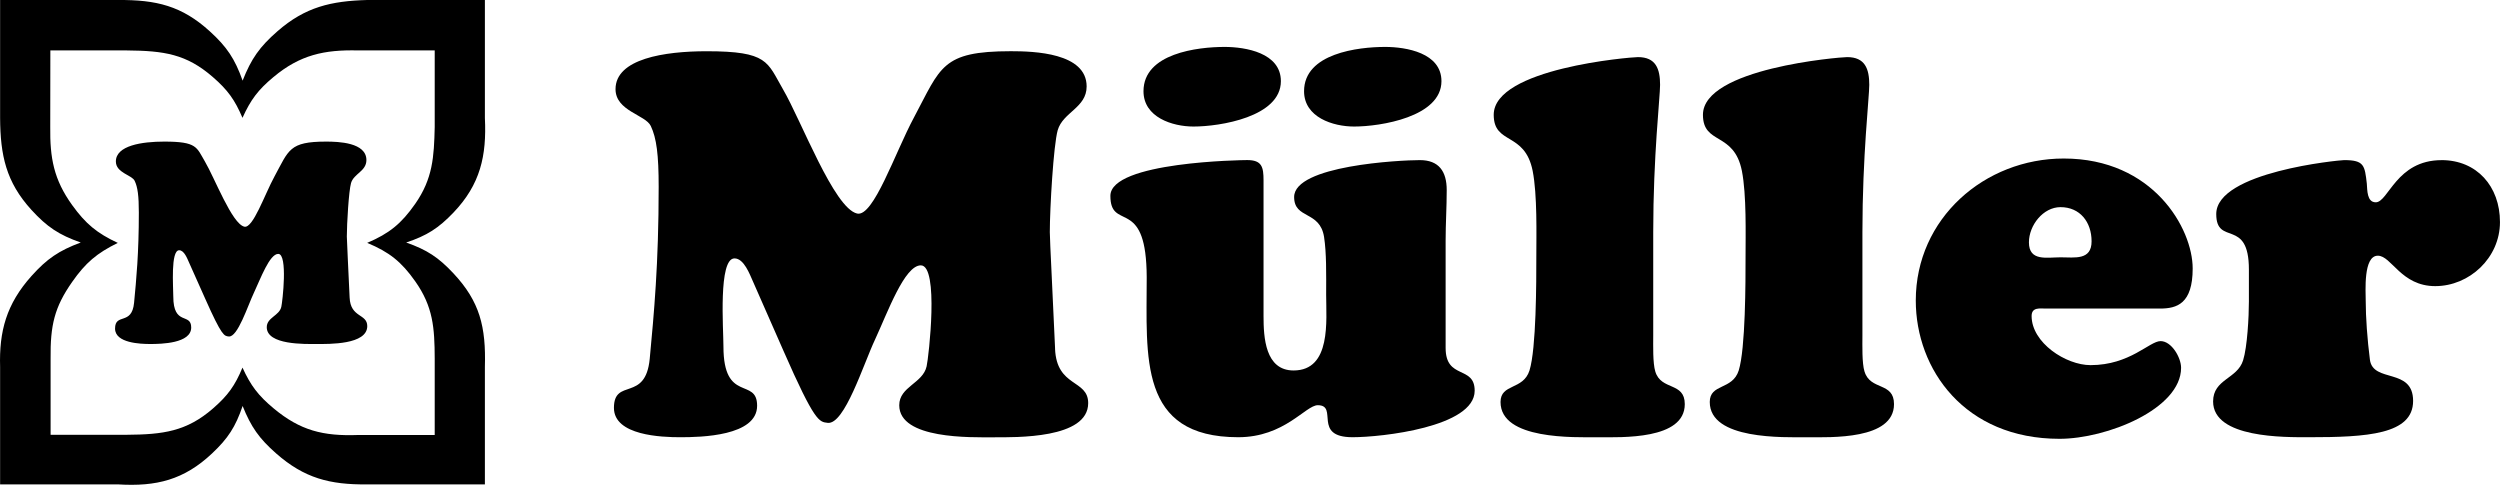 <?xml version="1.0" encoding="UTF-8"?>
<svg id="Layer_2" xmlns="http://www.w3.org/2000/svg" viewBox="0 0 707.48 137.2">
  <defs>
    <style>
      .cls-1 {
        fill: #000;
      }
    </style>
  </defs>
  <g id="Layer_1-2" data-name="Layer_1">
    <g>
      <path class="cls-1" d="M128.35,60.13c7.58-7.95,9.39-16.03,8.87-26.72V0h-33.33c-10.15.29-17.48,1.95-25.37,8.84-5.03,4.39-7.42,7.77-9.86,13.98-2.19-6.17-4.46-9.58-9.31-13.98C51.44,1.66,44.27-.07,33.43,0H.03v33.41c.07,10.51,1.65,18.08,8.87,25.99,4.4,4.82,7.79,7.07,13.95,9.23-6.17,2.29-9.56,4.59-13.95,9.49C1.81,86.04-.27,93.75.03,103.86v33.22h33.4c10.84.66,18.63-1.28,26.58-8.76,4.54-4.27,6.64-7.53,8.65-13.43,2.39,5.95,4.68,9.2,9.49,13.43,7.96,7.01,15.22,8.87,25.74,8.76h33.33v-33.22c.33-11.39-1.44-18.51-8.87-26.47-4.26-4.56-7.51-6.69-13.4-8.76,5.87-1.96,9.13-4.03,13.4-8.5ZM123.02,35.98c-.2,8.42-.52,14.55-5.53,21.72-3.91,5.59-7.3,8.36-13.58,11.03,6.26,2.61,9.67,5.32,13.58,10.86,5.08,7.19,5.5,13.17,5.53,21.89v21.62h-21.65c-9.94.37-16.42-1.27-23.93-7.53-4.35-3.63-6.46-6.39-8.82-11.54-2.13,5.12-4.13,7.89-8.32,11.54-7.51,6.55-14.19,7.4-24.43,7.47H14.32v-21.55c-.1-9.4,1.06-14.52,6.11-21.72,3.8-5.42,6.96-8.11,12.9-11.03-5.92-2.77-9.07-5.39-12.9-10.69-5.24-7.27-6.31-13.37-6.21-22.13l.03-21.65h21.62c10.59.1,16.86,1.01,24.37,7.54,4.2,3.65,6.21,6.42,8.38,11.54,2.33-5.15,4.42-7.92,8.76-11.54,7.53-6.29,14.39-7.77,23.99-7.54h21.65v21.72Z"/>
      <path class="cls-1" d="M77.7,49.89c-2.85,5.23-6.1,14.81-8.55,14.26-3.49-.79-8.4-13.78-11.17-18.46-2.38-4.04-2.22-5.62-11.49-5.62-6.34,0-13.7,1.11-13.7,5.62,0,3.25,4.51,3.8,5.31,5.47.87,1.82,1.19,4.28,1.19,9.03,0,11.49-.71,18.85-1.35,25.51-.63,6.5-5.38,2.77-5.38,7.29,0,4.12,7.21,4.36,9.98,4.36,3.09,0,11.57-.16,11.57-4.67,0-4.28-5.07-.32-5.07-8.79,0-2.61-.79-13.07,1.66-13.07,1.43,0,2.3,2.38,2.77,3.41l4.6,10.3c4.75,10.69,5.39,10.54,6.65,10.69,2.53.32,5.39-8.71,7.13-12.36,1.9-4.04,4.44-11.01,6.89-11.01,2.77,0,1.19,13.62.87,14.97-.55,2.54-4.12,3.01-4.12,5.78,0,5.07,10.85,4.75,14.1,4.75,3.48,0,14.34.24,14.34-5.07,0-3.56-4.75-2.3-4.99-8.08-.32-7.37-.79-16.08-.79-17.27,0-3.57.55-12.91,1.19-15.13.79-2.69,4.35-3.33,4.35-6.5,0-4.99-7.92-5.23-11.41-5.23-10.46,0-10.53,2.38-14.58,9.82Z"/>
      <path class="cls-1" d="M298.58,98.65c-.6-14.05-1.49-30.67-1.49-32.94,0-6.8,1.04-24.63,2.23-28.86,1.49-5.14,8.19-6.34,8.19-12.39,0-9.52-14.9-9.97-21.45-9.97-19.66,0-19.81,4.53-27.41,18.74-5.36,9.97-11.47,28.26-16.09,27.2-6.55-1.51-15.79-26.29-21-35.2-4.47-7.71-4.17-10.73-21.6-10.73-11.92,0-25.77,2.12-25.77,10.73,0,6.19,8.49,7.25,9.98,10.42,1.64,3.47,2.23,8.16,2.23,17.22,0,21.91-1.34,35.96-2.53,48.65-1.19,12.39-10.13,5.29-10.13,13.9,0,7.86,13.56,8.31,18.77,8.31,5.81,0,21.75-.3,21.75-8.91,0-8.16-9.53-.61-9.53-16.77,0-4.99-1.49-24.93,3.13-24.93,2.68,0,4.32,4.53,5.21,6.5l8.64,19.64h0c8.94,20.4,10.13,20.1,12.51,20.4,4.77.6,10.13-16.62,13.41-23.57,3.57-7.7,8.34-21,12.96-21,5.21,0,2.23,25.99,1.64,28.56-1.04,4.84-7.75,5.74-7.75,11.03,0,9.67,20.41,9.07,26.51,9.07,6.55,0,26.96.45,26.96-9.67,0-6.8-8.94-4.38-9.38-15.41Z"/>
      <path class="cls-1" d="M337.76,35.81c7.45,0,24.72-2.72,24.72-12.84,0-8.01-9.98-9.69-15.94-9.69-7.6,0-22.94,1.8-22.94,12.53,0,7.4,8.2,10,14.16,10Z"/>
      <path class="cls-1" d="M383.2,35.81c7.45,0,24.72-2.72,24.72-12.84,0-8.01-9.98-9.69-15.94-9.69-7.6,0-22.94,1.8-22.94,12.53,0,7.4,8.2,10,14.16,10Z"/>
      <path class="cls-1" d="M409.1,98.5v-30.38c0-4.84.31-9.51.31-14.34,0-5.29-2.23-8.47-7.59-8.47-5.66,0-35.59,1.52-35.59,10.44,0,6.35,7.28,3.76,8.47,11.31.35,2.27.5,4.92.56,7.59.07,3.03.03,6.1.03,8.75,0,7.25,1.51,21.44-9.22,21.44-8.04,0-8.5-9.36-8.5-15.41v-38.38c0-3.78-.45-5.75-4.62-5.75-1.19,0-38.72.45-38.72,10.12s9.08.99,10.16,19.22c.07,1.14.12,2.38.12,3.75,0,22.66-2.4,45.34,25.91,45.34,13.11,0,19.07-9.06,22.5-9.06,5.96,0-1.63,9.06,9.84,9.06,8.19,0,34.56-2.88,34.56-13.16,0-7.25-8.22-3.03-8.22-12.09Z"/>
      <path class="cls-1" d="M527.64,105.15c-.74-2.42-.59-7.4-.59-10.12v-29.31h0s0,0,0,0c0-21.61,1.94-38.23,1.94-41.7,0-4.53-1.19-7.86-6.26-7.86-2.09,0-40.81,3.17-40.81,16.32,0,8.61,8.79,4.68,11.02,15.87,1.34,6.8,1.04,18.13,1.04,24.02,0,7.41,0,26.29-1.94,32.49-1.79,5.59-8.19,3.63-8.19,8.91,0,10.73,20.85,9.97,27.56,9.97s24.58.76,24.58-9.37c0-6.35-6.7-3.78-8.34-9.22Z"/>
      <path class="cls-1" d="M468.44,105.15c-.74-2.42-.59-7.4-.59-10.12v-29.31h0s0,0,0,0c0-21.61,1.94-38.23,1.94-41.7,0-4.53-1.19-7.86-6.26-7.86-2.08,0-40.82,3.17-40.82,16.32,0,8.61,8.79,4.68,11.02,15.87,1.34,6.8,1.04,18.13,1.04,24.02,0,7.41,0,26.29-1.94,32.49-1.79,5.59-8.19,3.63-8.19,8.91,0,10.73,20.85,9.97,27.56,9.97s24.58.76,24.58-9.37c0-6.35-6.7-3.78-8.34-9.22Z"/>
      <g>
        <path class="cls-1" d="M584.01,44.86c-22.35,0-41.86,16.92-41.86,40.19,0,19.49,13.85,39.13,40.67,39.13,13.41,0,34.41-8.46,34.41-20.1,0-2.87-2.68-7.55-5.81-7.55s-8.64,6.8-19.81,6.8c-7,0-16.68-6.34-16.68-13.9,0-2.57,2.38-2.11,4.02-2.11h32.33c4.77,0,9.23-1.36,9.23-11.33,0-11.33-11.17-31.13-36.49-31.13ZM583.11,72.82c-3.87,0-8.94,1.21-8.94-4.23,0-4.83,4.02-9.97,8.94-9.97,5.51,0,8.79,4.23,8.79,9.67s-4.77,4.53-8.79,4.53Z"/>
        <path class="cls-1" d="M690.94,45.32c-12.81,0-15.05,11.93-18.62,11.93-2.53,0-2.38-3.47-2.53-5.29-.59-5.14-.74-6.65-6.41-6.65-1.34,0-36.2,3.32-36.2,15.26,0,9.22,9.24.91,9.24,15.71v9.07h0c0,4.23-.45,12.84-1.64,16.62-1.64,5.29-8.49,5.29-8.49,11.64,0,10.42,20.26,10.12,27.11,10.12,16.39,0,29.49-.76,29.49-10.27s-11.32-4.99-12.22-11.64c-.74-5.74-1.19-12.09-1.19-16.62,0-2.72-.74-12.84,3.43-12.84,3.87,0,6.55,8.61,16.24,8.61s18.32-8.01,18.32-18.13-6.56-17.53-16.53-17.53Z"/>
      </g>
    </g>
  </g>
</svg>